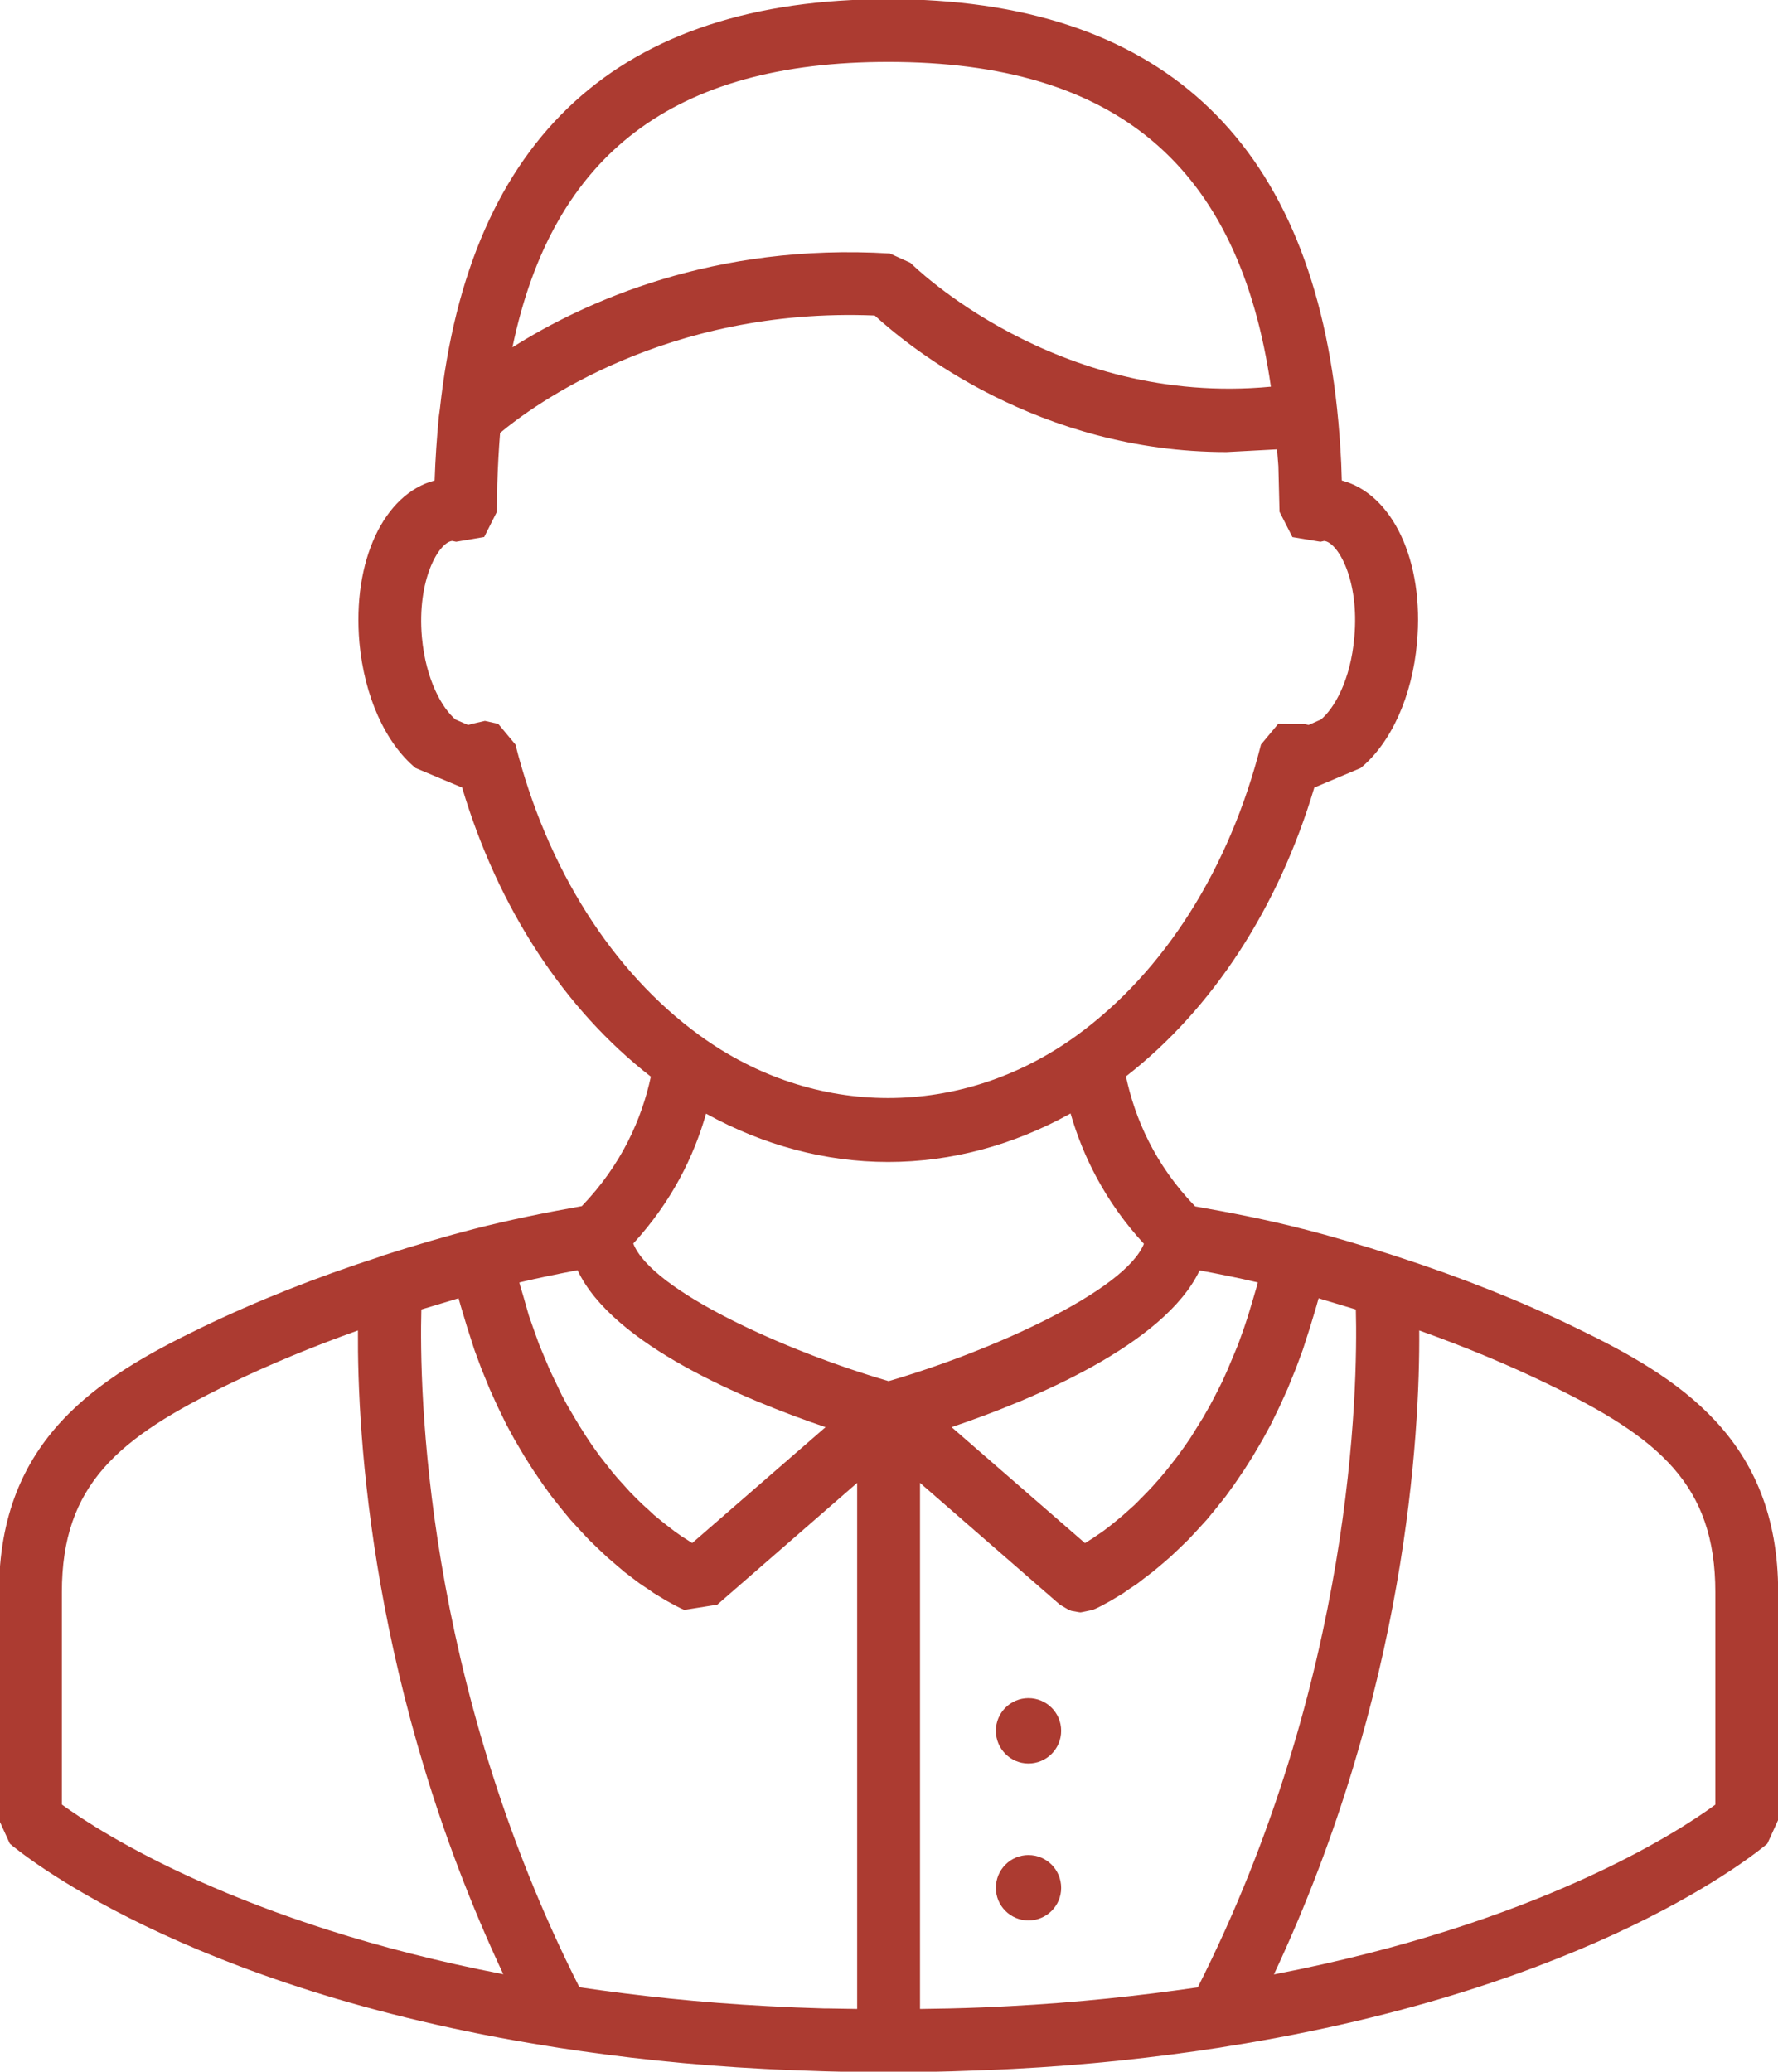 <?xml version="1.0" encoding="UTF-8" standalone="no"?>
<svg
   xmlns:dc="http://purl.org/dc/elements/1.1/"
   xmlns:cc="http://creativecommons.org/ns#"
   xmlns:rdf="http://www.w3.org/1999/02/22-rdf-syntax-ns#"
   xmlns:svg="http://www.w3.org/2000/svg"
   xmlns="http://www.w3.org/2000/svg"
   id="svg6367"
   version="1.1"
   viewBox="0 0 25.599 29.823"
   height="29.823mm"
   width="25.599mm">
  <defs
     id="defs6361" />
  <g
     transform="translate(-93.034,-115.779)"
     id="layer1">
    <g
       transform="matrix(0.353,0,0,-0.353,115.716,134.89)"
       id="g520">
      <path
         id="path522"
         style="fill:#ac3b31;fill-opacity:1;fill-rule:nonzero;stroke:none"
         d="M 0,0 C -2.204,1.072 -4.66,2.048 -7.285,2.899 L -7.346,2.923 H -7.354 C -8.773,3.38 -9.963,3.727 -11.092,4.017 H -11.1 c -1.449,0.374 -2.921,0.664 -4.409,0.924 -1.648,1.704 -2.457,3.592 -2.822,5.301 3.524,2.742 6.217,6.866 7.682,11.779 l 1.891,0.797 c 1.244,1.026 2.106,2.937 2.297,5.107 0.305,3.339 -0.999,6.074 -3.067,6.619 l -0.023,0.694 c -0.038,0.767 -0.091,1.495 -0.168,2.217 v 0.003 c -1.175,11.093 -7.323,16.715 -18.31,16.715 -10.946,0 -17.08,-5.592 -18.285,-16.715 l -0.046,-0.335 c -0.077,-0.832 -0.138,-1.686 -0.168,-2.579 -2.068,-0.545 -3.364,-3.28 -3.067,-6.619 0.199,-2.17 1.053,-4.081 2.289,-5.107 l 1.899,-0.797 c 1.465,-4.917 4.165,-9.044 7.698,-11.79 -0.366,-1.702 -1.183,-3.582 -2.816,-5.279 -1.487,-0.264 -2.96,-0.561 -4.409,-0.935 -1.136,-0.294 -2.334,-0.641 -3.745,-1.094 L -48.74,2.895 C -51.365,2.048 -53.813,1.076 -56.034,0 c -4.18,-2.022 -8.261,-4.524 -8.261,-10.791 v -9.288 l 0.442,-0.969 c 0.328,-0.278 7.026,-5.893 22.017,-8.265 l 0.381,-0.062 c 2.563,-0.392 5.333,-0.702 8.392,-0.858 0.77,-0.041 1.564,-0.068 2.365,-0.095 l 0.137,-0.004 c 0.832,-0.023 1.678,-0.034 2.548,-0.034 0.87,0 1.717,0.011 2.555,0.034 l 0.123,0.004 c 0.809,0.027 1.603,0.054 2.381,0.095 3.051,0.156 5.82,0.466 8.383,0.858 l 0.374,0.062 c 14.999,2.372 21.697,7.987 22.025,8.265 l 0.442,0.969 v 9.288 C 8.27,-4.524 4.189,-2.022 0,0 m -12.976,1.744 -0.153,-0.523 -0.221,-0.739 -0.167,-0.504 -0.237,-0.661 -0.199,-0.48 -0.252,-0.598 -0.205,-0.455 -0.268,-0.53 -0.221,-0.419 -0.274,-0.484 -0.237,-0.382 -0.275,-0.443 -0.236,-0.346 -0.282,-0.393 -0.244,-0.314 -0.283,-0.358 -0.236,-0.279 -0.283,-0.317 -0.229,-0.243 -0.274,-0.278 -0.221,-0.223 -0.267,-0.239 -0.214,-0.191 -0.252,-0.21 -0.19,-0.156 -0.245,-0.191 -0.167,-0.123 -0.253,-0.171 -0.121,-0.084 -0.32,-0.201 -5.44,4.729 c 3.288,1.114 8.675,3.357 10.116,6.393 0.794,-0.149 1.586,-0.305 2.372,-0.492 z m -23.368,-10.326 -0.099,0.061 -0.275,0.195 -0.136,0.103 -0.275,0.213 -0.161,0.129 -0.289,0.237 -0.183,0.172 -0.291,0.263 -0.205,0.199 -0.298,0.301 -0.206,0.228 -0.304,0.336 -0.223,0.264 -0.296,0.377 -0.229,0.293 -0.298,0.417 -0.221,0.331 -0.291,0.458 -0.22,0.366 -0.291,0.5 -0.213,0.397 -0.267,0.56 -0.206,0.428 -0.259,0.618 -0.191,0.458 -0.244,0.682 -0.168,0.481 -0.221,0.77 -0.145,0.485 -0.023,0.099 c 0.786,0.187 1.571,0.347 2.373,0.5 1.426,-3.04 6.827,-5.287 10.115,-6.401 l -5.439,-4.726 z m 8.315,60.196 c 9.3,0 14.313,-4.242 15.61,-13.244 -8.774,-0.832 -14.64,4.985 -14.701,5.05 l -0.84,0.382 c -7.17,0.434 -12.442,-1.961 -15.395,-3.827 1.648,7.904 6.607,11.639 15.326,11.639 m -15.203,-27.838 -0.702,0.843 -0.542,0.122 -0.549,-0.126 -0.137,-0.042 -0.511,0.222 c -0.527,0.438 -1.213,1.586 -1.374,3.359 -0.206,2.336 0.687,3.869 1.236,3.926 l 0.16,-0.034 1.145,0.194 0.518,1.03 0.015,1.125 c 0.024,0.722 0.061,1.419 0.115,2.09 1.275,1.069 6.744,5.135 15.28,4.787 1.42,-1.3 6.669,-5.568 14.35,-5.568 l 2.06,0.11 0.054,-0.687 0.046,-1.857 0.526,-1.034 1.144,-0.19 0.153,0.034 c 0.557,-0.061 1.442,-1.59 1.228,-3.926 -0.152,-1.773 -0.831,-2.921 -1.366,-3.359 l -0.503,-0.222 -0.137,0.038 -1.099,0.008 -0.702,-0.843 c -1.281,-5.062 -3.951,-9.273 -7.514,-11.864 -4.692,-3.405 -10.704,-3.405 -15.395,0.012 -3.556,2.59 -6.218,6.797 -7.499,11.852 m 7.774,-15.052 c 2.334,-1.289 4.859,-1.972 7.429,-1.972 2.571,0 5.105,0.683 7.439,1.98 0.503,-1.747 1.412,-3.601 2.991,-5.317 -0.771,-1.923 -6.226,-4.38 -10.414,-5.6 -4.196,1.22 -9.665,3.688 -10.413,5.611 1.572,1.716 2.472,3.555 2.968,5.298 m -26.274,-19.515 c 0,4.383 2.295,6.295 6.813,8.484 1.631,0.793 3.394,1.522 5.263,2.189 -0.03,-4.2 0.519,-14.72 5.928,-26.254 -10.688,2.063 -16.44,5.782 -18.004,6.919 z m 31.102,-16.977 c -0.785,0.022 -1.548,0.053 -2.303,0.095 -2.785,0.145 -5.333,0.424 -7.691,0.77 -6.347,12.549 -6.53,24.439 -6.446,27.64 l 1.518,0.457 0.092,-0.324 0.252,-0.839 0.297,-0.927 0.282,-0.763 0.344,-0.843 0.312,-0.691 0.367,-0.755 0.335,-0.617 0.398,-0.676 0.35,-0.553 0.404,-0.595 0.359,-0.496 0.412,-0.518 0.359,-0.435 0.412,-0.45 0.35,-0.374 0.405,-0.39 0.336,-0.316 0.381,-0.328 0.313,-0.267 0.35,-0.267 0.29,-0.218 0.321,-0.213 0.252,-0.175 0.274,-0.165 0.206,-0.125 0.237,-0.13 0.138,-0.076 0.19,-0.096 0.069,-0.033 0.121,-0.054 1.344,0.214 5.705,4.966 v -21.453 l -1.205,0.02 z m 7.538,0.095 c -0.755,-0.042 -1.519,-0.073 -2.433,-0.095 l -1.206,-0.02 v 21.453 l 5.706,-4.966 0.359,-0.21 0.114,-0.043 0.298,-0.053 0.069,-0.008 0.053,0.008 0.442,0.092 0.129,0.054 0.07,0.033 0.19,0.096 0.138,0.076 0.236,0.13 0.207,0.125 0.274,0.165 0.251,0.175 0.321,0.213 0.282,0.218 0.351,0.267 0.321,0.267 0.381,0.328 0.336,0.316 0.404,0.39 0.351,0.374 0.411,0.45 0.359,0.435 0.413,0.518 0.359,0.496 0.403,0.595 0.351,0.553 0.397,0.676 0.336,0.617 0.366,0.755 0.313,0.691 0.343,0.843 0.282,0.763 0.298,0.927 0.252,0.839 0.091,0.324 1.519,-0.457 c 0.083,-3.201 -0.099,-15.095 -6.447,-27.644 -2.365,-0.342 -4.906,-0.621 -7.69,-0.766 m 28.799,8.216 c -1.556,-1.14 -7.278,-4.856 -18.004,-6.923 5.409,11.538 5.958,22.066 5.927,26.262 1.87,-0.667 3.632,-1.4 5.257,-2.189 4.524,-2.189 6.82,-4.101 6.82,-8.484 z" />
    </g>
    <g
       transform="matrix(0.353,0,0,-0.353,107.841,140.225)"
       id="g524">
      <path
         id="path526"
         style="fill:#ac3b31;fill-opacity:1;fill-rule:nonzero;stroke:none"
         d="m 0,0 c -0.732,0 -1.328,-0.595 -1.328,-1.331 0,-0.736 0.596,-1.335 1.328,-1.335 0.74,0 1.335,0.599 1.335,1.335 C 1.335,-0.595 0.74,0 0,0" />
    </g>
    <g
       transform="matrix(0.353,0,0,-0.353,107.841,142.484)"
       id="g528">
      <path
         id="path530"
         style="fill:#ac3b31;fill-opacity:1;fill-rule:nonzero;stroke:none"
         d="m 0,0 c -0.732,0 -1.328,-0.595 -1.328,-1.339 0,-0.733 0.596,-1.327 1.328,-1.327 0.74,0 1.335,0.594 1.335,1.327 C 1.335,-0.595 0.74,0 0,0" />
    </g>
  </g>
</svg>
